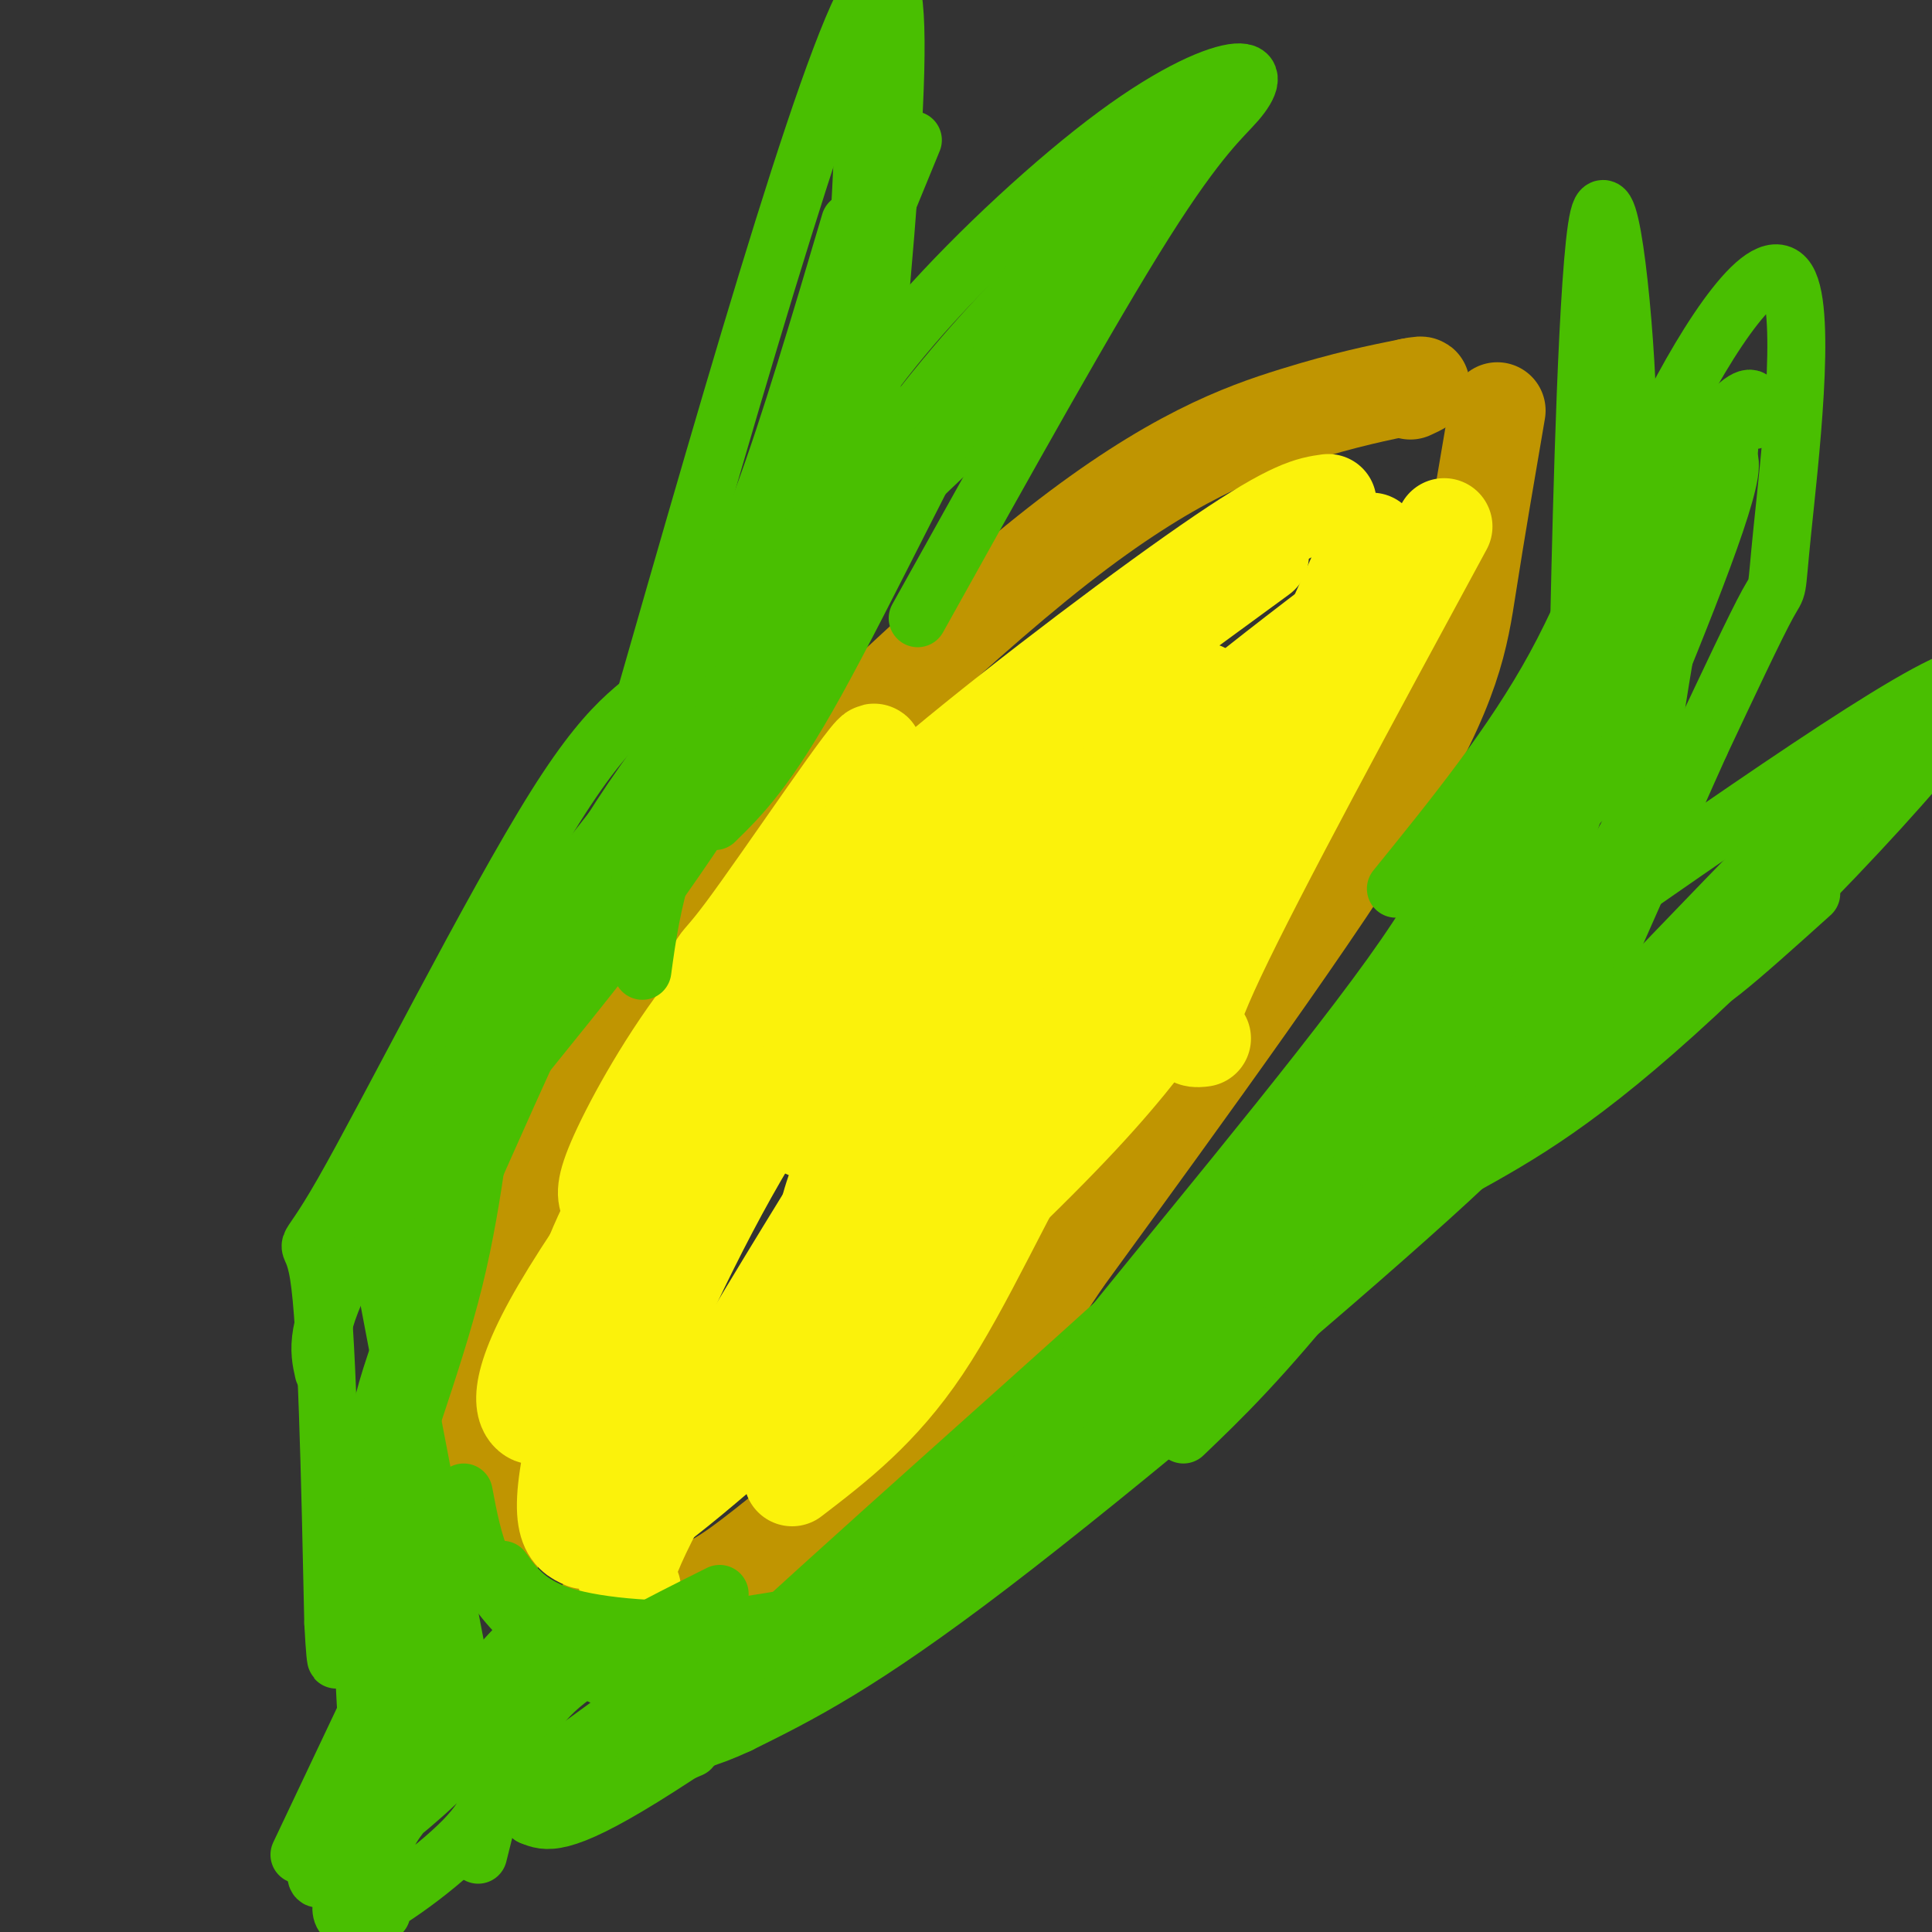 <svg viewBox='0 0 400 400' version='1.1' xmlns='http://www.w3.org/2000/svg' xmlns:xlink='http://www.w3.org/1999/xlink'><rect x="0" y="0" width="400" height="400" fill="#333333" stroke="none"/><g fill='none' stroke='rgb(192,149,1)' stroke-width='20' stroke-linecap='round' stroke-linejoin='round'><path d='M96,291c4.252,-18.684 8.504,-37.368 14,-52c5.496,-14.632 12.235,-25.211 16,-32c3.765,-6.789 4.556,-9.789 21,-27c16.444,-17.211 48.543,-48.634 72,-67c23.457,-18.366 38.274,-23.676 49,-27c10.726,-3.324 17.363,-4.662 24,-6'/><path d='M292,80c4.000,-0.833 2.000,0.083 0,1'/><path d='M310,85c-2.133,12.444 -4.267,24.889 -6,36c-1.733,11.111 -3.067,20.889 -17,44c-13.933,23.111 -40.467,59.556 -67,96'/><path d='M220,261c-12.745,18.963 -11.107,18.372 -19,25c-7.893,6.628 -25.317,20.477 -36,29c-10.683,8.523 -14.624,11.721 -20,14c-5.376,2.279 -12.188,3.640 -19,5'/><path d='M126,334c-3.167,0.833 -1.583,0.417 0,0'/><path d='M102,291c0.000,0.000 0.000,30.000 0,30'/></g>
<g fill='none' stroke='rgb(251,242,11)' stroke-width='20' stroke-linecap='round' stroke-linejoin='round'><path d='M121,307c9.511,-22.200 19.022,-44.400 30,-64c10.978,-19.600 23.422,-36.600 37,-52c13.578,-15.400 28.289,-29.200 43,-43'/><path d='M121,319c-3.269,-1.436 -6.538,-2.871 -1,-25c5.538,-22.129 19.883,-64.950 25,-82c5.117,-17.050 1.007,-8.328 9,-19c7.993,-10.672 28.091,-40.737 27,-37c-1.091,3.737 -23.371,41.275 -34,63c-10.629,21.725 -9.608,27.636 -13,36c-3.392,8.364 -11.196,19.182 -19,30'/><path d='M115,285c-3.756,6.817 -3.646,8.858 -5,8c-1.354,-0.858 -4.172,-4.616 6,-22c10.172,-17.384 33.335,-48.396 38,-52c4.665,-3.604 -9.167,20.198 -23,44'/><path d='M131,263c-5.947,11.370 -9.315,17.794 -11,19c-1.685,1.206 -1.686,-2.807 -1,-8c0.686,-5.193 2.060,-11.567 9,-25c6.940,-13.433 19.445,-33.924 31,-49c11.555,-15.076 22.158,-24.736 39,-38c16.842,-13.264 39.921,-30.132 63,-47'/><path d='M146,218c4.625,-8.500 9.250,-17.000 16,-26c6.750,-9.000 15.625,-18.500 33,-33c17.375,-14.500 43.250,-34.000 58,-44c14.750,-10.000 18.375,-10.500 22,-11'/><path d='M131,329c-1.833,-1.131 -3.667,-2.262 9,-25c12.667,-22.738 39.833,-67.083 55,-90c15.167,-22.917 18.333,-24.405 26,-31c7.667,-6.595 19.833,-18.298 32,-30'/><path d='M127,315c0.857,1.405 1.714,2.810 16,-9c14.286,-11.810 42.000,-36.833 60,-54c18.000,-17.167 26.286,-26.476 33,-35c6.714,-8.524 11.857,-16.262 17,-24'/><path d='M164,306c9.156,-7.022 18.311,-14.044 27,-27c8.689,-12.956 16.911,-31.844 28,-51c11.089,-19.156 25.044,-38.578 39,-58'/><path d='M174,286c-1.851,-1.708 -3.702,-3.417 9,-25c12.702,-21.583 39.958,-63.042 55,-85c15.042,-21.958 17.869,-24.417 23,-28c5.131,-3.583 12.565,-8.292 20,-13'/><path d='M172,286c-1.222,-7.978 -2.444,-15.956 -2,-25c0.444,-9.044 2.556,-19.156 16,-39c13.444,-19.844 38.222,-49.422 63,-79'/><path d='M126,249c-0.613,-1.435 -1.226,-2.869 2,-10c3.226,-7.131 10.292,-19.958 19,-31c8.708,-11.042 19.060,-20.298 31,-30c11.940,-9.702 25.470,-19.851 39,-30'/><path d='M167,234c19.417,-22.167 38.833,-44.333 60,-64c21.167,-19.667 44.083,-36.833 67,-54'/><path d='M218,216c10.000,-7.833 20.000,-15.667 31,-33c11.000,-17.333 23.000,-44.167 35,-71'/><path d='M249,215c-2.667,0.333 -5.333,0.667 3,-17c8.333,-17.667 27.667,-53.333 47,-89'/></g>
<g fill='none' stroke='rgb(73,191,1)' stroke-width='12' stroke-linecap='round' stroke-linejoin='round'><path d='M190,128c17.841,-32.050 35.683,-64.100 47,-82c11.317,-17.900 16.110,-21.650 19,-25c2.890,-3.350 3.878,-6.300 0,-6c-3.878,0.300 -12.621,3.850 -25,13c-12.379,9.150 -28.394,23.900 -40,37c-11.606,13.100 -18.803,24.550 -26,36'/><path d='M165,101c-8.858,13.765 -18.003,30.177 -25,38c-6.997,7.823 -11.844,7.056 -25,28c-13.156,20.944 -34.619,63.600 -44,80c-9.381,16.400 -6.680,6.543 -5,17c1.680,10.457 2.340,41.229 3,72'/><path d='M69,336c0.667,12.333 0.833,7.167 1,2'/><path d='M289,184c12.109,-14.949 24.218,-29.897 33,-46c8.782,-16.103 14.237,-33.359 23,-51c8.763,-17.641 20.833,-35.667 25,-29c4.167,6.667 0.429,38.026 -1,52c-1.429,13.974 -0.551,10.564 -3,15c-2.449,4.436 -8.224,16.718 -14,29'/><path d='M352,154c-6.947,15.399 -17.316,39.396 -24,54c-6.684,14.604 -9.684,19.817 -32,40c-22.316,20.183 -63.947,55.338 -91,76c-27.053,20.662 -39.526,26.831 -52,33'/><path d='M153,357c-13.167,6.167 -20.083,5.083 -27,4'/><path d='M80,346c0.000,0.000 -18.000,38.000 -18,38'/><path d='M99,384c0.000,0.000 9.000,-36.000 9,-36'/><path d='M79,396c-0.960,-5.966 -1.920,-11.933 3,-19c4.920,-7.067 15.720,-15.236 20,-17c4.280,-1.764 2.042,2.875 1,7c-1.042,4.125 -0.886,7.736 -7,14c-6.114,6.264 -18.498,15.182 -23,16c-4.502,0.818 -1.121,-6.463 -1,-9c0.121,-2.537 -3.019,-0.329 5,-11c8.019,-10.671 27.197,-34.219 33,-39c5.803,-4.781 -1.771,9.205 -9,19c-7.229,9.795 -14.115,15.397 -21,21'/><path d='M80,378c-5.756,5.408 -9.646,8.429 -12,10c-2.354,1.571 -3.172,1.692 -2,-3c1.172,-4.692 4.335,-14.198 9,-21c4.665,-6.802 10.833,-10.901 17,-15'/><path d='M97,355c-7.422,-38.644 -14.844,-77.289 -18,-94c-3.156,-16.711 -2.044,-11.489 0,-14c2.044,-2.511 5.022,-12.756 8,-23'/><path d='M84,343c-2.333,-15.500 -4.667,-31.000 -4,-43c0.667,-12.000 4.333,-20.500 8,-29'/><path d='M76,357c-0.780,-11.768 -1.560,-23.536 2,-39c3.560,-15.464 11.458,-34.625 16,-53c4.542,-18.375 5.726,-35.964 8,-47c2.274,-11.036 5.637,-15.518 9,-20'/><path d='M78,305c-0.417,-5.750 -0.833,-11.500 8,-34c8.833,-22.500 26.917,-61.750 45,-101'/><path d='M67,284c-1.000,-4.417 -2.000,-8.833 6,-24c8.000,-15.167 25.000,-41.083 42,-67'/><path d='M79,258c2.467,-6.711 4.933,-13.422 8,-20c3.067,-6.578 6.733,-13.022 17,-25c10.267,-11.978 27.133,-29.489 44,-47'/><path d='M91,249c2.333,-6.467 4.667,-12.933 12,-23c7.333,-10.067 19.667,-23.733 34,-44c14.333,-20.267 30.667,-47.133 47,-74'/><path d='M101,231c2.689,-9.867 5.378,-19.733 12,-34c6.622,-14.267 17.178,-32.933 35,-54c17.822,-21.067 42.911,-44.533 68,-68'/><path d='M105,205c-3.583,2.000 -7.167,4.000 13,-22c20.167,-26.000 64.083,-80.000 108,-134'/><path d='M133,201c0.929,-6.845 1.857,-13.690 5,-24c3.143,-10.310 8.500,-24.083 18,-41c9.500,-16.917 23.143,-36.976 35,-52c11.857,-15.024 21.929,-25.012 32,-35'/><path d='M148,170c5.393,-5.280 10.786,-10.560 21,-29c10.214,-18.440 25.250,-50.042 36,-69c10.750,-18.958 17.214,-25.274 23,-30c5.786,-4.726 10.893,-7.863 16,-11'/><path d='M159,152c-0.351,-2.714 -0.702,-5.429 7,-18c7.702,-12.571 23.458,-35.000 35,-51c11.542,-16.000 18.869,-25.571 24,-31c5.131,-5.429 8.065,-6.714 11,-8'/><path d='M132,340c12.219,-1.871 24.437,-3.742 32,-5c7.563,-1.258 10.470,-1.904 24,-11c13.530,-9.096 37.681,-26.641 55,-40c17.319,-13.359 27.805,-22.531 33,-28c5.195,-5.469 5.097,-7.234 5,-9'/><path d='M110,376c10.200,-9.133 20.400,-18.267 36,-27c15.600,-8.733 36.600,-17.067 50,-25c13.400,-7.933 19.200,-15.467 25,-23'/><path d='M110,376c3.000,1.250 6.000,2.500 23,-8c17.000,-10.500 48.000,-32.750 79,-55'/><path d='M107,366c1.000,-5.500 2.000,-11.000 9,-17c7.000,-6.000 20.000,-12.500 33,-19'/><path d='M107,366c0.667,1.622 1.333,3.244 8,-1c6.667,-4.244 19.333,-14.356 27,-19c7.667,-4.644 10.333,-3.822 13,-3'/><path d='M96,309c0.976,5.190 1.952,10.381 4,15c2.048,4.619 5.167,8.667 10,13c4.833,4.333 11.381,8.952 17,11c5.619,2.048 10.310,1.524 15,1'/><path d='M104,325c2.786,3.868 5.573,7.735 14,10c8.427,2.265 22.496,2.927 33,2c10.504,-0.927 17.443,-3.442 20,-3c2.557,0.442 0.730,3.841 12,-4c11.270,-7.841 35.635,-26.920 60,-46'/><path d='M178,337c6.167,-9.833 12.333,-19.667 23,-31c10.667,-11.333 25.833,-24.167 41,-37'/><path d='M143,362c-7.867,3.378 -15.733,6.756 6,-14c21.733,-20.756 73.067,-65.644 96,-87c22.933,-21.356 17.467,-19.178 12,-17'/><path d='M204,316c14.911,-15.289 29.822,-30.578 39,-43c9.178,-12.422 12.622,-21.978 23,-37c10.378,-15.022 27.689,-35.511 45,-56'/><path d='M232,292c14.333,-13.889 28.667,-27.778 44,-49c15.333,-21.222 31.667,-49.778 42,-65c10.333,-15.222 14.667,-17.111 19,-19'/><path d='M245,297c7.917,-7.583 15.833,-15.167 31,-34c15.167,-18.833 37.583,-48.917 60,-79'/><path d='M277,259c15.833,-15.250 31.667,-30.500 41,-43c9.333,-12.500 12.167,-22.250 15,-32'/><path d='M282,238c0.000,0.000 49.000,-81.000 49,-81'/><path d='M223,289c-5.244,4.044 -10.489,8.089 3,-9c13.489,-17.089 45.711,-55.311 62,-78c16.289,-22.689 16.644,-29.844 17,-37'/><path d='M223,289c0.200,-3.289 0.400,-6.578 11,-17c10.600,-10.422 31.600,-27.978 52,-53c20.400,-25.022 40.200,-57.511 60,-90'/><path d='M291,233c16.423,-20.041 32.845,-40.083 41,-52c8.155,-11.917 8.041,-15.710 10,-29c1.959,-13.290 5.989,-36.078 8,-47c2.011,-10.922 2.003,-9.978 3,-10c0.997,-0.022 2.998,-1.011 5,-2'/><path d='M291,233c-2.077,0.169 -4.153,0.338 2,-10c6.153,-10.338 20.536,-31.183 31,-54c10.464,-22.817 17.010,-47.604 23,-63c5.990,-15.396 11.426,-21.399 14,-23c2.574,-1.601 2.287,1.199 2,4'/><path d='M311,190c3.940,-1.667 7.881,-3.333 13,-17c5.119,-13.667 11.417,-39.333 19,-57c7.583,-17.667 16.452,-27.333 15,-18c-1.452,9.333 -13.226,37.667 -25,66'/><path d='M177,115c6.250,-62.417 12.500,-124.833 5,-119c-7.500,5.833 -28.750,79.917 -50,154'/><path d='M179,24c-0.917,21.250 -1.833,42.500 -6,62c-4.167,19.500 -11.583,37.250 -19,55'/><path d='M189,29c0.000,0.000 -39.000,95.000 -39,95'/><path d='M176,46c-6.250,21.083 -12.500,42.167 -18,57c-5.500,14.833 -10.250,23.417 -15,32'/><path d='M178,101c0.000,0.000 5.000,-105.000 5,-105'/><path d='M308,168c10.422,-9.956 20.844,-19.911 29,-33c8.156,-13.089 14.044,-29.311 16,-34c1.956,-4.689 -0.022,2.156 -2,9'/><path d='M303,185c8.065,-18.171 16.131,-36.341 20,-41c3.869,-4.659 3.542,4.195 4,-17c0.458,-21.195 1.700,-72.437 4,-82c2.300,-9.563 5.657,22.553 6,42c0.343,19.447 -2.329,26.223 -5,33'/><path d='M335,186c36.600,-25.422 73.200,-50.844 74,-45c0.800,5.844 -34.200,42.956 -58,65c-23.800,22.044 -36.400,29.022 -49,36'/><path d='M375,185c-14.089,12.689 -28.178,25.378 -21,15c7.178,-10.378 35.622,-43.822 34,-44c-1.622,-0.178 -33.311,32.911 -65,66'/></g>
</svg>